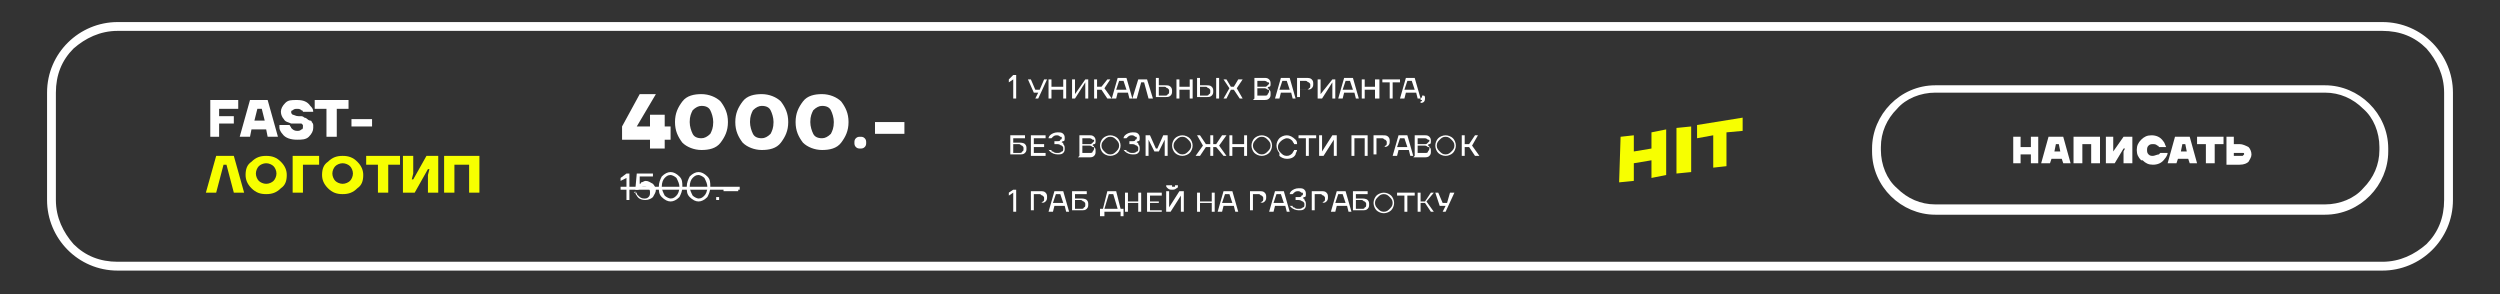 <?xml version="1.0" encoding="UTF-8"?> <!-- Creator: CorelDRAW 2017 --> <svg xmlns="http://www.w3.org/2000/svg" xmlns:xlink="http://www.w3.org/1999/xlink" xml:space="preserve" width="17mm" height="2mm" style="shape-rendering:geometricPrecision; text-rendering:geometricPrecision; image-rendering:optimizeQuality; fill-rule:evenodd; clip-rule:evenodd" viewBox="0 0 1700 200"><rect x="0" y="0" width="1700" height="200" fill="#333333" stroke="none"/> <defs> <style type="text/css"> <![CDATA[ .fil3 {fill:none} .fil4 {fill:white} .fil2 {fill:white} .fil1 {fill:#F7FF00;fill-rule:nonzero} .fil0 {fill:white;fill-rule:nonzero} ]]> </style> <clipPath id="id0"> <path d="M1316 58l265 0c23,0 43,19 43,43l0 2c0,23 -19,43 -43,43l-265 0c-23,0 -43,-19 -43,-43l0 -2c0,-23 19,-43 43,-43z"></path> </clipPath> </defs> <g id="Слой_x0020_1">  <g id="_836569776"> <polygon class="fil0" points="686,56 686,54 689,51 691,51 691,67 689,67 689,54 "></polygon> <polygon id="1" class="fil0" points="699,54 701,54 704,61 707,61 710,54 712,54 706,67 704,67 706,63 703,63 "></polygon> <polygon id="2" class="fil0" points="713,67 713,54 715,54 715,59 723,59 723,54 725,54 725,67 723,67 723,61 715,61 715,67 "></polygon> <polygon id="3" class="fil0" points="729,67 729,54 731,54 731,64 731,64 731,64 738,54 740,54 740,67 738,67 738,57 738,56 738,56 731,67 "></polygon> <polygon id="4" class="fil0" points="744,67 744,54 746,54 746,59 749,59 753,54 755,54 751,60 756,67 753,67 749,61 746,61 746,67 "></polygon> <path id="5" class="fil0" d="M756 67l4 -14 6 0 4 14 -2 0 -1 -4 -7 0 -1 4 -2 0zm4 -6l6 0 -2 -6 -3 0 -2 6z"></path> <polygon id="6" class="fil0" points="770,67 774,54 780,54 784,67 781,67 778,56 776,56 773,67 "></polygon> <path id="7" class="fil0" d="M786 67l0 -14 2 0 0 5 4 0c2,0 3,0 4,1 1,1 1,2 1,3 0,1 0,2 -1,3 -1,1 -2,1 -4,1l-6 0zm2 -2l4 0c1,0 2,0 2,-1 1,0 1,-1 1,-2 0,-1 0,-1 -1,-2 -1,0 -1,-1 -2,-1l-4 0 0 5z"></path> <polygon id="8" class="fil0" points="800,67 800,54 802,54 802,59 809,59 809,54 811,54 811,67 809,67 809,61 802,61 802,67 "></polygon> <path id="9" class="fil0" d="M827 67l0 -14 2 0 0 14 -2 0zm-13 0l0 -14 2 0 0 5 4 0c2,0 3,0 4,1 1,1 1,2 1,3 0,1 0,2 -1,3 -1,1 -2,1 -4,1l-6 0zm2 -2l4 0c1,0 2,0 2,-1 1,0 1,-1 1,-2 0,-1 0,-1 -1,-2 -1,0 -1,-1 -2,-1l-4 0 0 5z"></path> <polygon id="10" class="fil0" points="832,67 836,60 832,54 834,54 837,59 839,59 842,54 845,54 841,60 845,67 843,67 839,61 837,61 834,67 "></polygon> <path id="11" class="fil0" d="M853 67l0 -14 7 0c1,0 2,0 3,1 1,1 1,2 1,3 0,1 0,2 -1,2 0,0 -1,0 -1,1l0 0c0,0 1,0 1,1 1,1 1,1 1,3 0,1 0,2 -1,3 -1,1 -2,1 -4,1l-7 0zm2 -8l5 0c1,0 1,0 2,-1 0,0 1,-1 1,-1 0,-1 0,-1 -1,-1 0,0 -1,-1 -2,-1l-5 0 0 4zm0 6l5 0c1,0 2,0 2,-1 0,0 1,-1 1,-2 0,-1 0,-1 -1,-1 0,0 -1,-1 -2,-1l-5 0 0 4z"></path> <path id="12" class="fil0" d="M867 67l4 -14 6 0 4 14 -2 0 -1 -4 -7 0 -1 4 -2 0zm4 -6l6 0 -2 -6 -3 0 -2 6z"></path> <path id="13" class="fil0" d="M882 67l0 -14 6 0c2,0 3,0 4,1 1,1 1,2 1,3 0,1 0,2 -1,3 -1,1 -2,1 -4,1l-4 0 0 5 -2 0zm2 -6l4 0c1,0 2,0 2,-1 1,0 1,-1 1,-2 0,-1 0,-1 -1,-2 -1,0 -1,-1 -2,-1l-4 0 0 5z"></path> <polygon id="14" class="fil0" points="896,67 896,54 898,54 898,64 898,64 898,64 906,54 908,54 908,67 906,67 906,57 906,56 906,56 899,67 "></polygon> <path id="15" class="fil0" d="M910 67l4 -14 6 0 4 14 -2 0 -1 -4 -7 0 -1 4 -2 0zm4 -6l6 0 -2 -6 -3 0 -2 6z"></path> <polygon id="16" class="fil0" points="926,67 926,54 928,54 928,59 935,59 935,54 938,54 938,67 935,67 935,61 928,61 928,67 "></polygon> <polygon id="17" class="fil0" points="940,56 940,54 952,54 952,56 947,56 947,67 945,67 945,56 "></polygon> <path id="18" class="fil0" d="M952 67l4 -14 6 0 4 14 -2 0 -1 -4 -7 0 -1 4 -2 0zm4 -6l6 0 -2 -6 -3 0 -2 6z"></path> <path id="19" class="fil0" d="M967 66c0,0 0,-1 0,-1 0,0 1,0 1,0 1,0 1,1 1,2 0,2 -1,3 -3,3l0 -1c1,0 1,-1 1,-1l0 0 0 0c0,0 0,0 0,0 0,0 -1,0 -1,0 0,0 0,-1 0,-1z"></path> <path id="20" class="fil0" d="M687 106l0 -14 10 0 0 2 -8 0 0 3 4 0c1,0 3,0 4,1 1,1 1,2 1,3 0,1 0,2 -1,3 -1,1 -2,1 -4,1l-6 0zm2 -2l4 0c1,0 2,0 2,-1 1,0 1,-1 1,-2 0,-1 0,-1 -1,-2 -1,0 -1,-1 -2,-1l-4 0 0 5z"></path> <polygon id="21" class="fil0" points="701,106 701,92 711,92 711,94 703,94 703,98 710,98 710,100 703,100 703,104 711,104 711,106 "></polygon> <path id="22" class="fil0" d="M713 102l2 0c0,1 0,1 1,1 1,1 2,1 3,1 1,0 2,0 3,-1 1,0 1,-1 1,-2 0,-1 0,-1 -1,-2 -1,0 -1,-1 -3,-1l-2 0 0 -2 2 0c1,0 2,0 2,-1 1,0 1,-1 1,-1 0,-1 0,-1 -1,-1 0,0 -1,-1 -2,-1 -1,0 -2,0 -3,1 0,0 -1,1 -1,1l-2 0c0,-1 1,-2 1,-2 1,-1 3,-2 5,-2 2,0 3,0 4,1 1,1 1,2 1,3 0,1 0,2 -1,2 0,0 -1,0 -1,1l0 0c1,0 1,0 1,1 1,1 1,2 1,3 0,1 0,2 -1,3 -1,1 -2,1 -4,1 -2,0 -4,-1 -5,-2 -1,-1 -1,-1 -1,-2z"></path> <path id="23" class="fil0" d="M734 106l0 -14 7 0c1,0 2,0 3,1 1,1 1,2 1,3 0,1 0,2 -1,2 0,0 -1,0 -1,1l0 0c0,0 1,0 1,1 1,1 1,1 1,3 0,1 0,2 -1,3 -1,1 -2,1 -4,1l-7 0zm2 -8l5 0c1,0 1,0 2,-1 0,0 1,-1 1,-1 0,-1 0,-1 -1,-1 0,0 -1,-1 -2,-1l-5 0 0 4zm0 6l5 0c1,0 2,0 2,-1 0,0 1,-1 1,-2 0,-1 0,-1 -1,-1 0,0 -1,-1 -2,-1l-5 0 0 4z"></path> <path id="24" class="fil0" d="M750 104c-1,-1 -2,-3 -2,-5 0,-2 1,-4 2,-5 1,-1 3,-2 5,-2 2,0 4,1 5,2 1,1 2,3 2,5 0,2 -1,4 -2,5 -1,1 -3,2 -5,2 -2,0 -4,-1 -5,-2zm1 -9c-1,1 -2,2 -2,4 0,2 1,3 2,4 1,1 2,2 4,2 2,0 3,-1 4,-2 1,-1 2,-2 2,-4 0,-2 -1,-3 -2,-4 -1,-1 -2,-2 -4,-2 -2,0 -3,1 -4,2z"></path> <path id="25" class="fil0" d="M764 102l2 0c0,1 0,1 1,1 1,1 2,1 3,1 1,0 2,0 3,-1 1,0 1,-1 1,-2 0,-1 0,-1 -1,-2 -1,0 -1,-1 -3,-1l-2 0 0 -2 2 0c1,0 2,0 2,-1 1,0 1,-1 1,-1 0,-1 0,-1 -1,-1 0,0 -1,-1 -2,-1 -1,0 -2,0 -3,1 0,0 -1,1 -1,1l-2 0c0,-1 1,-2 1,-2 1,-1 3,-2 5,-2 2,0 3,0 4,1 1,1 1,2 1,3 0,1 0,2 -1,2 0,0 -1,0 -1,1l0 0c1,0 1,0 1,1 1,1 1,2 1,3 0,1 0,2 -1,3 -1,1 -2,1 -4,1 -2,0 -4,-1 -5,-2 -1,-1 -1,-1 -1,-2z"></path> <polygon id="26" class="fil0" points="779,106 779,92 782,92 786,101 787,101 791,92 794,92 794,106 792,106 792,95 792,95 792,95 788,103 785,103 781,95 781,95 781,95 781,106 "></polygon> <path id="27" class="fil0" d="M799 104c-1,-1 -2,-3 -2,-5 0,-2 1,-4 2,-5 1,-1 3,-2 5,-2 2,0 4,1 5,2 1,1 2,3 2,5 0,2 -1,4 -2,5 -1,1 -3,2 -5,2 -2,0 -4,-1 -5,-2zm1 -9c-1,1 -2,2 -2,4 0,2 1,3 2,4 1,1 2,2 4,2 2,0 3,-1 4,-2 1,-1 2,-2 2,-4 0,-2 -1,-3 -2,-4 -1,-1 -2,-2 -4,-2 -2,0 -3,1 -4,2z"></path> <polygon id="28" class="fil0" points="813,106 818,99 814,92 816,92 820,98 823,98 823,92 825,92 825,98 827,98 831,92 834,92 829,99 834,106 832,106 827,100 825,100 825,106 823,106 823,100 820,100 816,106 "></polygon> <polygon id="29" class="fil0" points="836,106 836,92 838,92 838,98 846,98 846,92 848,92 848,106 846,106 846,100 838,100 838,106 "></polygon> <path id="30" class="fil0" d="M853 104c-1,-1 -2,-3 -2,-5 0,-2 1,-4 2,-5 1,-1 3,-2 5,-2 2,0 4,1 5,2 1,1 2,3 2,5 0,2 -1,4 -2,5 -1,1 -3,2 -5,2 -2,0 -4,-1 -5,-2zm1 -9c-1,1 -2,2 -2,4 0,2 1,3 2,4 1,1 2,2 4,2 2,0 3,-1 4,-2 1,-1 2,-2 2,-4 0,-2 -1,-3 -2,-4 -1,-1 -2,-2 -4,-2 -2,0 -3,1 -4,2z"></path> <path id="31" class="fil0" d="M870 104c-1,-1 -2,-3 -2,-5 0,-2 1,-4 2,-5 1,-1 3,-2 5,-2 2,0 4,1 6,3 1,1 1,2 1,3l-2 0c0,-1 -1,-1 -1,-2 -1,-1 -2,-2 -4,-2 -1,0 -3,1 -4,2 -1,1 -2,2 -2,4 0,2 1,3 2,4 1,1 2,2 4,2 2,0 3,-1 4,-2 0,-1 1,-1 1,-2l2 0c0,1 -1,2 -1,3 -1,2 -3,3 -6,3 -2,0 -4,-1 -5,-2z"></path> <polygon id="32" class="fil0" points="883,94 883,92 895,92 895,94 890,94 890,106 888,106 888,94 "></polygon> <polygon id="33" class="fil0" points="897,106 897,92 899,92 899,103 899,103 899,103 906,92 909,92 909,106 907,106 907,95 907,95 907,95 900,106 "></polygon> <polygon id="34" class="fil0" points="919,106 919,92 930,92 930,106 928,106 928,94 921,94 921,106 "></polygon> <path id="35" class="fil0" d="M934 106l0 -14 6 0c2,0 3,0 4,1 1,1 1,2 1,3 0,1 0,2 -1,3 -1,1 -2,1 -4,1l-4 0 0 5 -2 0zm2 -6l4 0c1,0 2,0 2,-1 1,0 1,-1 1,-2 0,-1 0,-1 -1,-2 -1,0 -1,-1 -2,-1l-4 0 0 5z"></path> <path id="36" class="fil0" d="M947 106l4 -14 6 0 4 14 -2 0 -1 -4 -7 0 -1 4 -2 0zm4 -6l6 0 -2 -6 -3 0 -2 6z"></path> <path id="37" class="fil0" d="M962 106l0 -14 7 0c1,0 2,0 3,1 1,1 1,2 1,3 0,1 0,2 -1,2 0,0 -1,0 -1,1l0 0c0,0 1,0 1,1 1,1 1,1 1,3 0,1 0,2 -1,3 -1,1 -2,1 -4,1l-7 0zm2 -8l5 0c1,0 1,0 2,-1 0,0 1,-1 1,-1 0,-1 0,-1 -1,-1 0,0 -1,-1 -2,-1l-5 0 0 4zm0 6l5 0c1,0 2,0 2,-1 0,0 1,-1 1,-2 0,-1 0,-1 -1,-1 0,0 -1,-1 -2,-1l-5 0 0 4z"></path> <path id="38" class="fil0" d="M978 104c-1,-1 -2,-3 -2,-5 0,-2 1,-4 2,-5 1,-1 3,-2 5,-2 2,0 4,1 5,2 1,1 2,3 2,5 0,2 -1,4 -2,5 -1,1 -3,2 -5,2 -2,0 -4,-1 -5,-2zm1 -9c-1,1 -2,2 -2,4 0,2 1,3 2,4 1,1 2,2 4,2 2,0 3,-1 4,-2 1,-1 2,-2 2,-4 0,-2 -1,-3 -2,-4 -1,-1 -2,-2 -4,-2 -2,0 -3,1 -4,2z"></path> <polygon id="39" class="fil0" points="994,106 994,92 996,92 996,98 999,98 1003,92 1005,92 1001,99 1006,106 1003,106 999,100 996,100 996,106 "></polygon> <polygon id="40" class="fil0" points="686,133 686,131 689,129 691,129 691,144 689,144 689,131 "></polygon> <path id="41" class="fil0" d="M701 144l0 -14 6 0c2,0 3,0 4,1 1,1 1,2 1,3 0,1 0,2 -1,3 -1,1 -2,1 -4,1l-4 0 0 5 -2 0zm2 -6l4 0c1,0 2,0 2,-1 1,0 1,-1 1,-2 0,-1 0,-1 -1,-2 -1,0 -1,-1 -2,-1l-4 0 0 5z"></path> <path id="42" class="fil0" d="M713 144l4 -14 6 0 4 14 -2 0 -1 -4 -7 0 -1 4 -2 0zm4 -6l6 0 -2 -6 -3 0 -2 6z"></path> <path id="43" class="fil0" d="M729 144l0 -14 10 0 0 2 -8 0 0 3 4 0c1,0 3,0 4,1 1,1 1,2 1,3 0,1 0,2 -1,3 -1,1 -2,1 -4,1l-6 0zm2 -2l4 0c1,0 2,0 2,-1 1,0 1,-1 1,-2 0,-1 0,-1 -1,-2 -1,0 -1,-1 -2,-1l-4 0 0 5z"></path> <path id="44" class="fil0" d="M748 147l0 -5 2 0 3 -12 6 0 3 12 2 0 0 5 -2 0 0 -3 -11 0 0 3 -2 0zm4 -5l8 0 -3 -10 -3 0 -3 10z"></path> <polygon id="45" class="fil0" points="765,144 765,131 767,131 767,137 774,137 774,131 776,131 776,144 774,144 774,138 767,138 767,144 "></polygon> <polygon id="46" class="fil0" points="780,144 780,131 790,131 790,133 782,133 782,137 788,137 788,138 782,138 782,143 790,143 790,144 "></polygon> <path id="47" class="fil0" d="M793 144l0 -14 2 0 0 11 0 0 0 0 7 -11 3 0 0 14 -2 0 0 -11 0 0 0 0 -7 11 -3 0zm2 -18l2 0c0,1 0,1 0,1 0,0 1,0 1,0 1,0 1,0 1,0 0,0 0,-1 0,-1l2 0c0,1 0,2 -1,2 -1,1 -2,1 -3,1 -1,0 -2,0 -3,-1 -1,-1 -1,-1 -1,-2z"></path> <polygon id="48" class="fil0" points="814,144 814,131 816,131 816,137 824,137 824,131 826,131 826,144 824,144 824,138 816,138 816,144 "></polygon> <path id="49" class="fil0" d="M828 144l4 -14 6 0 4 14 -2 0 -1 -4 -7 0 -1 4 -2 0zm4 -6l6 0 -2 -6 -3 0 -2 6z"></path> <path id="50" class="fil0" d="M850 144l0 -14 6 0c2,0 3,0 4,1 1,1 1,2 1,3 0,1 0,2 -1,3 -1,1 -2,1 -4,1l-4 0 0 5 -2 0zm2 -6l4 0c1,0 2,0 2,-1 1,0 1,-1 1,-2 0,-1 0,-1 -1,-2 -1,0 -1,-1 -2,-1l-4 0 0 5z"></path> <path id="51" class="fil0" d="M863 144l4 -14 6 0 4 14 -2 0 -1 -4 -7 0 -1 4 -2 0zm4 -6l6 0 -2 -6 -3 0 -2 6z"></path> <path id="52" class="fil0" d="M877 140l2 0c0,1 0,1 1,1 1,1 2,1 3,1 1,0 2,0 3,-1 1,0 1,-1 1,-2 0,-1 0,-1 -1,-2 -1,0 -1,-1 -3,-1l-2 0 0 -2 2 0c1,0 2,0 2,-1 1,0 1,-1 1,-1 0,-1 0,-1 -1,-1 0,0 -1,-1 -2,-1 -1,0 -2,0 -3,1 0,0 -1,1 -1,1l-2 0c0,-1 1,-2 1,-2 1,-1 3,-2 5,-2 2,0 3,0 4,1 1,1 1,2 1,3 0,1 0,2 -1,2 0,0 -1,0 -1,1l0 0c1,0 1,0 1,1 1,1 1,2 1,3 0,1 0,2 -1,3 -1,1 -2,1 -4,1 -2,0 -4,-1 -5,-2 -1,-1 -1,-1 -1,-2z"></path> <path id="53" class="fil0" d="M892 144l0 -14 6 0c2,0 3,0 4,1 1,1 1,2 1,3 0,1 0,2 -1,3 -1,1 -2,1 -4,1l-4 0 0 5 -2 0zm2 -6l4 0c1,0 2,0 2,-1 1,0 1,-1 1,-2 0,-1 0,-1 -1,-2 -1,0 -1,-1 -2,-1l-4 0 0 5z"></path> <path id="54" class="fil0" d="M905 144l4 -14 6 0 4 14 -2 0 -1 -4 -7 0 -1 4 -2 0zm4 -6l6 0 -2 -6 -3 0 -2 6z"></path> <path id="55" class="fil0" d="M920 144l0 -14 10 0 0 2 -8 0 0 3 4 0c1,0 3,0 4,1 1,1 1,2 1,3 0,1 0,2 -1,3 -1,1 -2,1 -4,1l-6 0zm2 -2l4 0c1,0 2,0 2,-1 1,0 1,-1 1,-2 0,-1 0,-1 -1,-2 -1,0 -1,-1 -2,-1l-4 0 0 5z"></path> <path id="56" class="fil0" d="M936 143c-1,-1 -2,-3 -2,-5 0,-2 1,-4 2,-5 1,-1 3,-2 5,-2 2,0 4,1 5,2 1,1 2,3 2,5 0,2 -1,4 -2,5 -1,1 -3,2 -5,2 -2,0 -4,-1 -5,-2zm1 -9c-1,1 -2,2 -2,4 0,2 1,3 2,4 1,1 2,2 4,2 2,0 3,-1 4,-2 1,-1 2,-2 2,-4 0,-2 -1,-3 -2,-4 -1,-1 -2,-2 -4,-2 -2,0 -3,1 -4,2z"></path> <polygon id="57" class="fil0" points="950,133 950,131 962,131 962,133 957,133 957,144 955,144 955,133 "></polygon> <polygon id="58" class="fil0" points="964,144 964,131 966,131 966,137 969,137 973,131 975,131 970,137 975,144 973,144 969,138 966,138 966,144 "></polygon> <polygon id="59" class="fil0" points="976,131 978,131 981,138 984,138 986,131 989,131 983,144 981,144 983,140 979,140 "></polygon> <polygon class="fil0" points="143,93 143,68 162,68 162,74 149,74 149,79 159,79 159,84 149,84 149,93 "></polygon> <path id="1" class="fil0" d="M163 93l7 -25 12 0 7 25 -7 0 -1 -5 -10 0 -1 5 -7 0zm10 -11l7 0 -2 -8 -3 0 -2 8z"></path> <path id="2" class="fil0" d="M190 85l7 0c0,1 1,1 1,2 1,1 2,2 4,2 1,0 2,0 3,-1 1,0 1,-1 1,-2 0,0 0,-1 0,-1 0,0 0,0 -1,-1 0,0 -1,0 -1,0 0,0 -1,0 -1,0 -1,0 -1,0 -1,0 0,0 -1,0 -2,0 -1,0 -1,0 -2,0 -2,-1 -4,-1 -5,-3 -1,-1 -2,-3 -2,-5 0,-2 1,-4 3,-6 2,-2 4,-2 8,-2 4,0 7,1 9,4 1,1 2,2 2,4l-7 0c0,0 0,-1 -1,-1 -1,-1 -2,-1 -3,-1 -1,0 -2,0 -3,1 -1,0 -1,1 -1,1 0,1 0,1 1,2 1,0 2,1 4,1 1,0 2,0 2,0 0,0 1,0 2,1 1,0 2,1 2,1 0,0 1,1 2,1 1,0 1,1 1,1 0,0 1,1 1,2 0,1 0,1 0,2 0,2 -1,4 -3,6 -2,2 -5,2 -8,2 -4,0 -8,-1 -10,-4 -1,-1 -2,-3 -2,-4z"></path> <polygon id="3" class="fil0" points="214,74 214,68 237,68 237,74 229,74 229,93 222,93 222,74 "></polygon> <polygon id="4" class="fil0" points="239,86 239,81 253,81 253,86 "></polygon> <polygon id="5" class="fil1" points="140,131 147,106 159,106 166,131 159,131 154,112 152,112 147,131 "></polygon> <path id="6" class="fil1" d="M171 128c-3,-3 -4,-6 -4,-9 0,-4 1,-7 4,-9 3,-3 6,-4 10,-4 4,0 7,1 10,4 3,3 4,6 4,9 0,4 -1,7 -4,9 -3,3 -6,4 -10,4 -4,0 -7,-1 -10,-4zm5 -15c-1,1 -2,3 -2,5 0,2 1,4 2,5 1,1 3,2 5,2 2,0 4,-1 5,-2 1,-1 2,-3 2,-5 0,-2 -1,-4 -2,-5 -1,-1 -3,-2 -5,-2 -2,0 -4,1 -5,2z"></path> <polygon id="7" class="fil1" points="199,131 199,106 217,106 217,112 206,112 206,131 "></polygon> <path id="8" class="fil1" d="M223 128c-3,-3 -4,-6 -4,-9 0,-4 1,-7 4,-9 3,-3 6,-4 10,-4 4,0 7,1 10,4 3,3 4,6 4,9 0,4 -1,7 -4,9 -3,3 -6,4 -10,4 -4,0 -7,-1 -10,-4zm5 -15c-1,1 -2,3 -2,5 0,2 1,4 2,5 1,1 3,2 5,2 2,0 4,-1 5,-2 1,-1 2,-3 2,-5 0,-2 -1,-4 -2,-5 -1,-1 -3,-2 -5,-2 -2,0 -4,1 -5,2z"></path> <polygon id="9" class="fil1" points="249,112 249,106 272,106 272,112 264,112 264,131 257,131 257,112 "></polygon> <polygon id="10" class="fil1" points="274,131 274,106 281,106 281,118 280,122 281,122 290,106 298,106 298,131 291,131 291,119 292,115 291,115 282,131 "></polygon> <polygon id="11" class="fil1" points="302,131 302,106 326,106 326,131 319,131 319,112 309,112 309,131 "></polygon> <polygon class="fil0" points="423,95 423,86 435,64 446,64 433,86 442,86 442,78 442,78 452,78 452,86 456,86 456,95 452,95 452,101 442,101 442,95 "></polygon> <path id="1" class="fil0" d="M464 97c-3,-4 -5,-8 -5,-14 0,-6 2,-10 5,-14 3,-4 8,-5 13,-5 5,0 10,2 13,5 3,4 5,8 5,14 0,6 -2,10 -5,14 -3,4 -8,5 -13,5 -5,0 -10,-2 -13,-5zm7 -22c-1,2 -2,4 -2,8 0,3 1,6 2,8 1,2 3,3 6,3 2,0 4,-1 6,-3 1,-2 2,-4 2,-8 0,-3 -1,-6 -2,-8 -1,-2 -3,-3 -6,-3 -2,0 -4,1 -6,3z"></path> <path id="2" class="fil0" d="M505 97c-3,-4 -5,-8 -5,-14 0,-6 2,-10 5,-14 3,-4 8,-5 13,-5 5,0 10,2 13,5 3,4 5,8 5,14 0,6 -2,10 -5,14 -3,4 -8,5 -13,5 -5,0 -10,-2 -13,-5zm7 -22c-1,2 -2,4 -2,8 0,3 1,6 2,8 1,2 3,3 6,3 2,0 4,-1 6,-3 1,-2 2,-4 2,-8 0,-3 -1,-6 -2,-8 -1,-2 -3,-3 -6,-3 -2,0 -4,1 -6,3z"></path> <path id="3" class="fil0" d="M546 97c-3,-4 -5,-8 -5,-14 0,-6 2,-10 5,-14 3,-4 8,-5 13,-5 5,0 10,2 13,5 3,4 5,8 5,14 0,6 -2,10 -5,14 -3,4 -8,5 -13,5 -5,0 -10,-2 -13,-5zm7 -22c-1,2 -2,4 -2,8 0,3 1,6 2,8 1,2 3,3 6,3 2,0 4,-1 6,-3 1,-2 2,-4 2,-8 0,-3 -1,-6 -2,-8 -1,-2 -3,-3 -6,-3 -2,0 -4,1 -6,3z"></path> <path id="4" class="fil0" d="M582 100c-1,-1 -1,-2 -1,-3 0,-1 0,-2 1,-3 1,-1 2,-1 3,-1 1,0 2,0 3,1 1,1 1,2 1,3 0,1 0,2 -1,3 -1,1 -2,1 -3,1 -1,0 -2,0 -3,-1z"></path> <polygon id="5" class="fil0" points="595,91 595,83 615,83 615,91 "></polygon> <polygon id="6" class="fil0" points="422,123 422,121 426,118 428,118 428,136 426,136 426,121 "></polygon> <path id="7" class="fil0" d="M431 131l2 0c0,1 0,1 1,2 1,1 2,2 4,2 1,0 2,0 3,-1 1,-1 1,-2 1,-3 0,-1 0,-2 -1,-3 -1,-1 -2,-1 -3,-1 -1,0 -2,0 -3,1 0,0 -1,1 -1,1l-2 0 1 -11 11 0 0 2 -9 0 0 5 0 0c0,0 1,0 1,-1 1,0 2,-1 3,-1 2,0 3,1 5,2 1,1 2,3 2,4 0,2 -1,3 -2,5 -1,1 -3,2 -5,2 -3,0 -5,-1 -6,-3 -1,-1 -1,-2 -1,-3z"></path> <path id="8" class="fil0" d="M450 134c-2,-2 -2,-4 -2,-7 0,-3 1,-5 2,-7 2,-2 4,-3 6,-3 2,0 4,1 6,3 2,2 2,4 2,7 0,3 -1,5 -2,7 -2,2 -4,3 -6,3 -2,0 -4,-1 -6,-3zm2 -13c-1,1 -2,3 -2,6 0,2 1,4 2,6 1,1 3,2 4,2 2,0 3,-1 4,-2 1,-1 2,-3 2,-6 0,-2 -1,-4 -2,-6 -1,-1 -3,-2 -4,-2 -2,0 -3,1 -4,2z"></path> <path id="9" class="fil0" d="M469 134c-2,-2 -2,-4 -2,-7 0,-3 1,-5 2,-7 2,-2 4,-3 6,-3 2,0 4,1 6,3 2,2 2,4 2,7 0,3 -1,5 -2,7 -2,2 -4,3 -6,3 -2,0 -4,-1 -6,-3zm2 -13c-1,1 -2,3 -2,6 0,2 1,4 2,6 1,1 3,2 4,2 2,0 3,-1 4,-2 1,-1 2,-3 2,-6 0,-2 -1,-4 -2,-6 -1,-1 -3,-2 -4,-2 -2,0 -3,1 -4,2z"></path> <path id="10" class="fil0" d="M487 136c0,0 0,-1 0,-1 0,0 0,-1 0,-1 0,0 1,0 1,0 0,0 1,0 1,0 0,0 0,1 0,1 0,0 0,1 0,1 0,0 -1,0 -1,0 0,0 -1,0 -1,0z"></path> <polygon id="11" class="fil0" points="492,130 492,128 502,128 502,130 "></polygon> <polygon id="12" class="fil2" points="422,127 503,127 503,129 422,129 "></polygon> <polygon class="fil1" points="1101,124 1102,93 1111,92 1111,103 1123,101 1123,90 1133,88 1133,119 1123,121 1123,109 1111,111 1111,123 "></polygon> <polygon id="1" class="fil1" points="1140,118 1140,87 1150,86 1150,117 "></polygon> <polygon id="2" class="fil1" points="1154,94 1154,85 1185,80 1185,89 1174,90 1174,113 1165,114 1165,92 "></polygon> <g> </g> <g style="clip-path:url(#id0)"> <g id="_836571840"> <polygon class="fil0" points="1369,111 1369,93 1374,93 1374,100 1381,100 1381,93 1386,93 1386,111 1381,111 1381,105 1374,105 1374,111 "></polygon> <path id="1" class="fil0" d="M1388 111l5 -18 10 0 5 18 -5 0 -1 -3 -7 0 -1 3 -5 0zm8 -8l5 0 -1 -5 -2 0 -1 5z"></path> <polygon id="2" class="fil0" points="1410,111 1410,93 1428,93 1428,111 1422,111 1422,98 1416,98 1416,111 "></polygon> <polygon id="3" class="fil0" points="1432,111 1432,93 1437,93 1437,101 1437,103 1437,103 1444,93 1450,93 1450,111 1444,111 1444,103 1445,101 1444,101 1438,111 "></polygon> <path id="4" class="fil0" d="M1456 109c-2,-2 -3,-4 -3,-7 0,-3 1,-5 3,-7 2,-2 4,-3 7,-3 3,0 6,1 8,4 1,1 1,2 2,4l-5 0c0,-1 -1,-1 -1,-1 -1,-1 -2,-1 -3,-1 -1,0 -2,0 -3,1 -1,1 -1,2 -1,3 0,1 0,2 1,3 1,1 2,1 3,1 1,0 3,-1 4,-1 0,0 1,-1 1,-1l5 0c0,1 -1,3 -2,4 -2,3 -5,4 -8,4 -3,0 -5,-1 -7,-3z"></path> <path id="5" class="fil0" d="M1474 111l5 -18 10 0 5 18 -5 0 -1 -3 -7 0 -1 3 -5 0zm8 -8l5 0 -1 -5 -2 0 -1 5z"></path> <polygon id="6" class="fil0" points="1494,98 1494,93 1512,93 1512,98 1506,98 1506,111 1500,111 1500,98 "></polygon> <path id="7" class="fil0" d="M1514 111l0 -18 5 0 0 5 4 0c2,0 4,1 6,2 1,1 2,3 2,5 0,2 -1,3 -2,5 -1,1 -3,2 -6,2l-9 0zm5 -5l4 0c1,0 1,0 2,0 0,0 1,-1 1,-1 0,-1 0,-1 -1,-1 0,0 -1,0 -2,0l-4 0 0 4z"></path> </g> </g> <path class="fil3" d="M1316 58l265 0c23,0 43,19 43,43l0 2c0,23 -19,43 -43,43l-265 0c-23,0 -43,-19 -43,-43l0 -2c0,-23 19,-43 43,-43z"></path> <path class="fil4" d="M1316 58l265 0c23,0 43,19 43,43l0 2c0,23 -19,43 -43,43l-265 0c-23,0 -43,-19 -43,-43l0 -2c0,-23 19,-43 43,-43zm265 5l-265 0c-10,0 -20,4 -26,11 -7,7 -11,16 -11,26l0 2c0,10 4,20 11,26 7,7 16,11 26,11l265 0c10,0 20,-4 26,-11 7,-7 11,-16 11,-26l0 -2c0,-10 -4,-20 -11,-26 -7,-7 -16,-11 -26,-11z"></path> <path class="fil4" d="M80 15l1540 0c27,0 48,22 48,48l0 73c0,27 -22,48 -48,48l-1540 0c-27,0 -48,-22 -48,-48l0 -73c0,-27 22,-48 48,-48zm1540 6l-1540 0c-12,0 -22,5 -30,12 -8,8 -12,18 -12,30l0 73c0,12 5,22 12,30 8,8 18,12 30,12l1540 0c12,0 22,-5 30,-12 8,-8 12,-18 12,-30l0 -73c0,-12 -5,-22 -12,-30 -8,-8 -18,-12 -30,-12z"></path> </g> </g> </svg> 